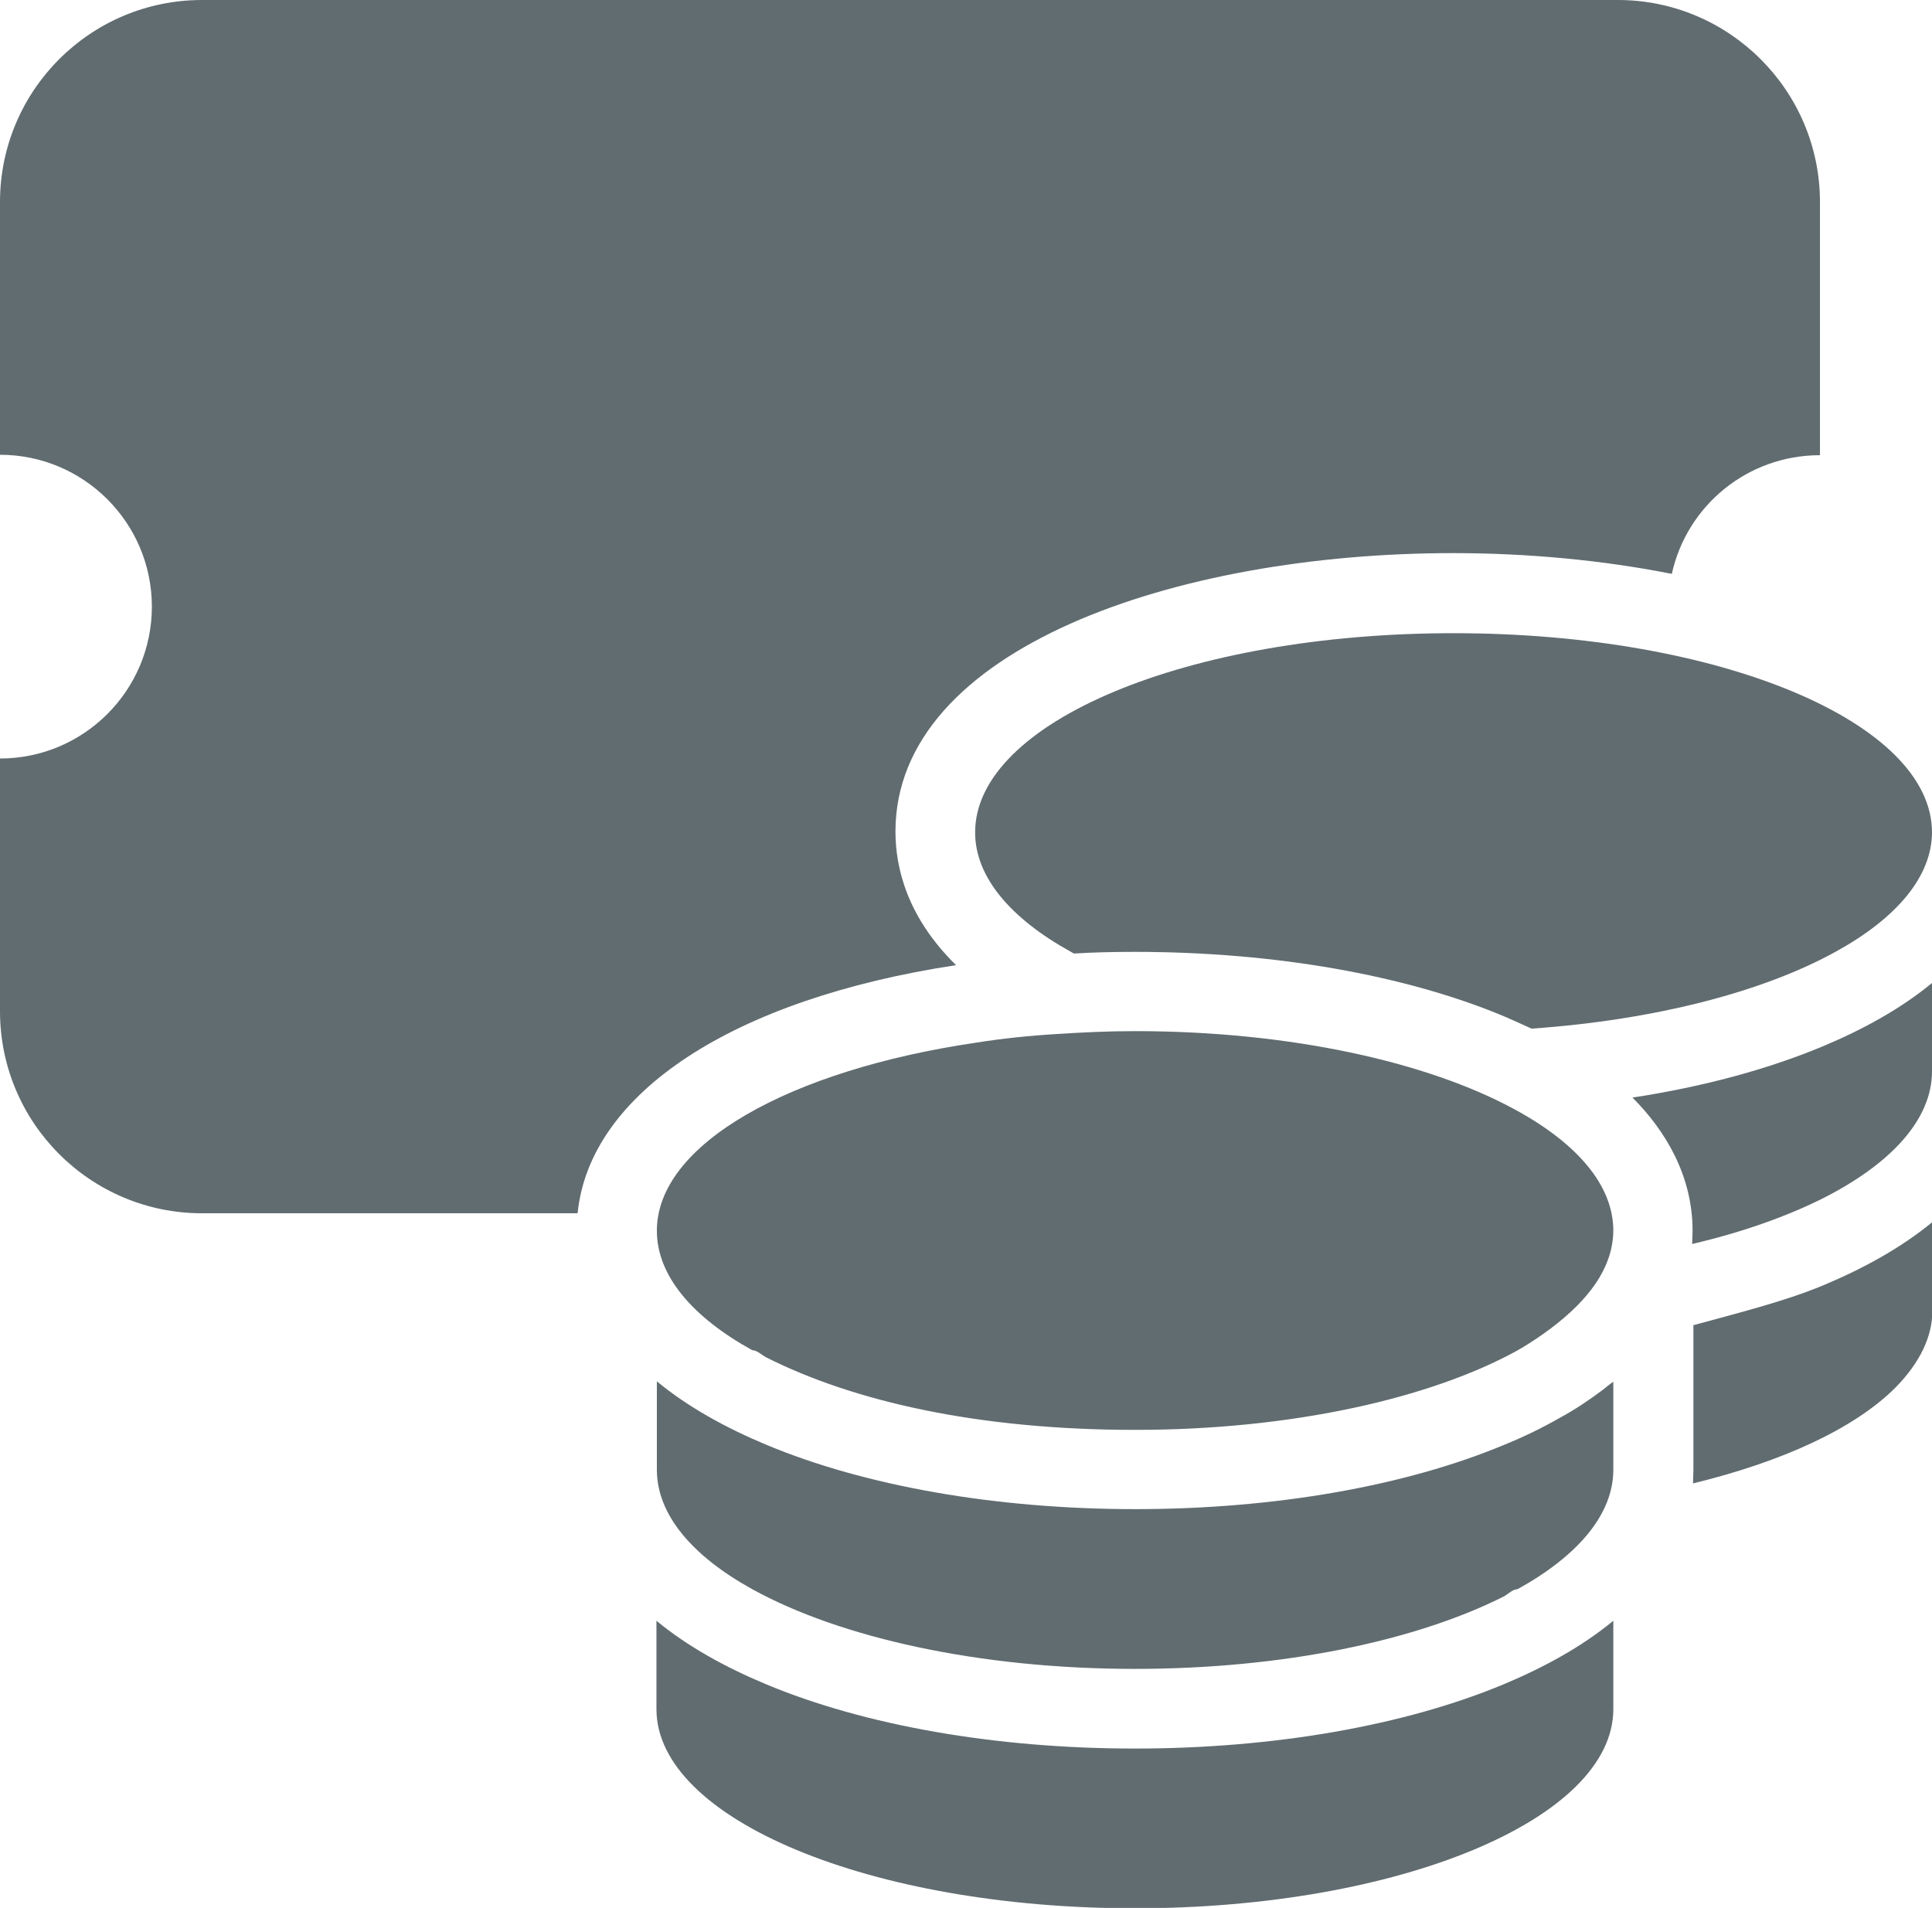 <svg id="add" xmlns="http://www.w3.org/2000/svg" viewBox="0 0 46.56 45.98"><defs><style>.cls-1{fill:#616c70;}</style></defs><g><g><g><path class="cls-1" d="M27.6,18.41c-1.63,.68-2.18,1.41-2.18,1.63,0,.13,.24,.53,.95,.99,.33-.01,.65-.01,.98-.01,3.58,0,7,.6,9.63,1.7,.09,.04,.19,.08,.28,.12,2.44-.21,4.63-.78,6.08-1.58,.21-.12,.39-.23,.54-.34v-1.75c-1.32-.9-4.29-2.01-8.84-2.01-2.81,0-5.52,.46-7.43,1.26Z"/><path class="cls-1" d="M13.91,29.23h.01s0,.01,0,.01c.29-2.89,3.73-5.16,9.12-5.98-1.17-1.15-1.46-2.33-1.46-3.22,0-4.41,6.76-6.71,13.44-6.71,1.8,0,3.6,.17,5.27,.5,.36-1.64,1.82-2.86,3.57-2.86V4.87c0-2.69-2.19-4.87-4.87-4.87H4.87C2.18,0,0,2.18,0,4.87v6.09c2.02,0,3.66,1.64,3.66,3.66s-1.64,3.66-3.66,3.66v6.09c0,2.69,2.18,4.87,4.87,4.87H13.91Z"/><path class="cls-1" d="M17.95,29.25h18.77c-.2-.22-.54-.51-1.14-.83-1.9-1.03-4.98-1.65-8.24-1.65-.57,0-1.14,.02-1.75,.06h-.01c-.6,.04-1.2,.1-1.79,.19-3.41,.5-5.24,1.57-5.84,2.23Z"/></g><path class="cls-1" d="M46.56,20.05c0,1.08-.86,2.08-2.31,2.88-1.75,.97-4.35,1.65-7.34,1.86-.22-.1-.44-.2-.67-.3-2.37-.99-5.52-1.55-8.89-1.55-.5,0-.98,.01-1.47,.04l-.07-.04c-1.45-.8-2.31-1.8-2.31-2.88,0-2.65,5.11-4.8,11.53-4.8s11.53,2.15,11.53,4.8h0Zm-21.09,4.87c.61-.04,1.24-.07,1.88-.07,3.73,0,7.05,.74,9.16,1.89,1.49,.81,2.37,1.82,2.37,2.92,0,.19-.04,.47-.13,.7-.28,.79-1.07,1.52-2.1,2.14h0s-.02,0-.02,.01h0s-.04,.02-.05,.03c-2.1,1.16-5.45,1.92-9.22,1.92s-6.78-.68-8.9-1.75c-.11-.06-.22-.17-.33-.17-1.45-.8-2.3-1.8-2.3-2.88,0-2.09,3.21-3.87,7.68-4.53,.63-.1,1.28-.17,1.96-.21h0Zm13.88,1.53c1.7-.26,3.25-.68,4.57-1.23,.98-.41,1.89-.91,2.64-1.53v2.13c0,1.16-.99,2.23-2.63,3.06-.88,.44-1.95,.82-3.15,1.1,0-.1,.01-.21,.01-.32,0-1.31-.64-2.4-1.45-3.21h0Zm-.47,8.97c0,1.08-.86,2.08-2.31,2.88-.11,0-.22,.11-.32,.17-2.12,1.07-5.32,1.75-8.9,1.75-3.77,0-7.12-.76-9.22-1.92-1.45-.8-2.3-1.8-2.3-2.88v-2.13c.75,.62,1.66,1.12,2.64,1.53,2.37,.99,5.52,1.55,8.89,1.55s6.52-.56,8.89-1.55c.47-.19,.92-.41,1.34-.65,.37-.2,.71-.43,1.03-.67,.09-.07,.17-.14,.26-.2v2.13Zm1.92-3.48c1.09-.3,2.19-.57,3.13-.96,.98-.41,1.89-.91,2.64-1.53v2.13c0,.63-.3,1.26-.89,1.86-.98,.98-2.7,1.78-4.88,2.31,0-.1,.01-.21,.01-.32v-3.48Zm-13.45,10.2c3.37,0,6.52-.56,8.89-1.55,.98-.41,1.89-.91,2.64-1.53v2.13c0,2.65-5.16,4.8-11.53,4.8s-11.53-2.15-11.53-4.8v-2.13c.75,.62,1.66,1.12,2.64,1.53,2.37,.99,5.52,1.55,8.89,1.55Z"/></g></g></svg>